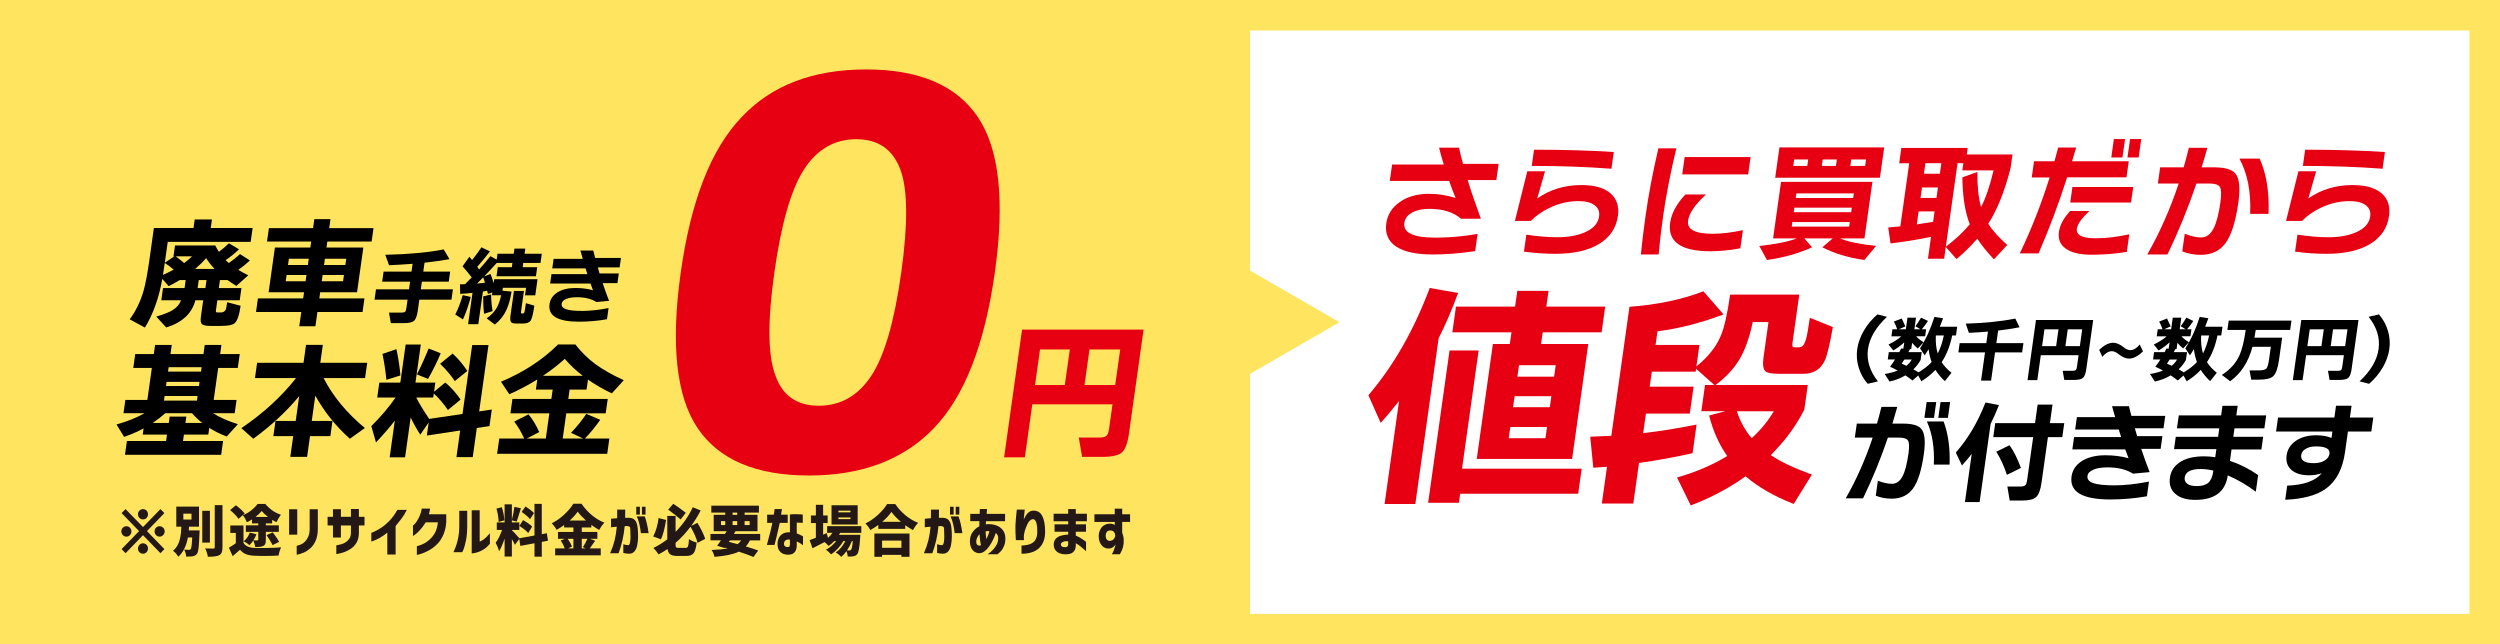 <?xml version="1.0" encoding="UTF-8"?>
<svg id="_レイヤー_2" data-name="レイヤー 2" xmlns="http://www.w3.org/2000/svg" viewBox="0 0 1800 464.01">
  <defs>
    <style>
      .cls-1 {
        fill: #e60012;
      }

      .cls-2 {
        fill: #ffe55f;
      }

      .cls-3 {
        fill: #231815;
      }
    </style>
  </defs>
  <g id="_レイヤー_3" data-name="レイヤー 3">
    <g>
      <rect class="cls-2" width="900" height="464.01"/>
      <g>
        <g>
          <path class="cls-3" d="m93.57,379.98c.71.7,1.06,1.57,1.06,2.62s-.35,1.93-1.04,2.67c-.69.74-1.55,1.11-2.56,1.11s-1.87-.37-2.59-1.11c-.72-.74-1.08-1.63-1.08-2.67s.36-1.92,1.08-2.64c.72-.72,1.58-1.07,2.59-1.07s1.86.37,2.54,1.09Zm24.8-10.54l-12.57,12.96,12.57,12.96-2.84,2.97-12.57-13-12.57,13-2.84-2.97,12.57-12.96-12.57-12.96,2.84-2.89,12.57,12.92,12.57-12.92,2.84,2.89Zm-12.84-1.8c.68.73,1.02,1.61,1.02,2.65s-.35,1.92-1.04,2.63c-.69.72-1.55,1.07-2.56,1.07s-1.86-.36-2.56-1.07c-.69-.72-1.04-1.59-1.04-2.63s.35-1.92,1.04-2.64c.69-.72,1.55-1.07,2.56-1.07s1.87.35,2.58,1.05Zm0,24.63c.68.76,1.02,1.65,1.02,2.69s-.35,1.92-1.04,2.64c-.69.72-1.55,1.07-2.56,1.07s-1.86-.36-2.56-1.07c-.69-.72-1.04-1.59-1.04-2.64s.35-1.93,1.04-2.67c.69-.74,1.55-1.11,2.56-1.11s1.87.37,2.58,1.09Zm11.97-12.3c.71.7,1.06,1.57,1.06,2.62s-.36,1.93-1.08,2.67c-.72.74-1.58,1.11-2.59,1.11s-1.86-.37-2.56-1.11c-.69-.74-1.04-1.63-1.04-2.67s.35-1.92,1.04-2.64c.69-.72,1.55-1.07,2.56-1.07s1.88.37,2.61,1.09Z"/>
          <path class="cls-3" d="m135.91,381.9h7.8c-.03.94-.05,1.61-.08,2.03-.18,4.92-.39,8.45-.64,10.6-.25,2.15-.64,3.56-1.17,4.24-.76.96-1.81,1.55-3.14,1.76-.98.18-2.54.25-4.66.2-.1-1.87-.59-3.54-1.48-5,.96.1,2.13.16,3.52.16.55,0,.97-.17,1.25-.51.5-.62.86-3.44,1.06-8.43h-3.07c-1.16,6.22-3.47,10.85-6.93,13.9-1.01-1.74-2.27-3.16-3.79-4.26,1.21-1.04,2.22-2.23,3.03-3.57.81-1.34,1.41-2.83,1.8-4.47.39-1.64.67-3.14.83-4.49.16-1.35.28-2.98.36-4.88h-3.67v-14.41h16.36v14.41h-7.16c-.03.36-.07.89-.13,1.58-.06.69-.09,1.07-.09,1.15Zm-3.9-12.06v4.22h5.87v-4.22h-5.87Zm19.12-2.07v22.88h-5.49v-22.88h5.49Zm3.48-4.06h5.57v30.29c0,1.64-.17,2.89-.51,3.75-.34.86-.95,1.54-1.84,2.03-1.41.73-4.14,1.09-8.18,1.09-.28-2-.92-4.01-1.93-6.01,1.64.08,3.58.12,5.83.12.71,0,1.06-.34,1.06-1.01v-30.25Z"/>
          <path class="cls-3" d="m175.32,378.34v12.53c1.31,2.26,3.94,3.47,7.88,3.63,2.25.1,5.34.12,9.28.04,3.94-.08,7.23-.23,9.88-.47-.93,2.16-1.54,4.14-1.82,5.93-6.16.34-11.98.38-17.46.12-2.4-.1-4.4-.48-6-1.11-1.6-.64-3.02-1.7-4.26-3.18-1.87,1.69-3.63,3.23-5.3,4.61l-2.73-6.09c2.04-1.2,3.71-2.28,5-3.24v-7.42h-3.98v-5.35h9.5Zm.87-8.59l-4.47,3.83c-.53-.86-1.38-1.89-2.54-3.08-1.16-1.2-2.34-2.28-3.52-3.24l4.17-3.47c2.95,2.21,5.07,4.2,6.36,5.97Zm5.26,7.1v-2.85c-1.26.81-2.51,1.48-3.75,2.03-.73-1.93-1.68-3.62-2.84-5.08,2.07-.78,4.08-1.94,6.02-3.47,1.94-1.54,3.47-3.08,4.58-4.65h5.53c3.36,3.88,7.12,6.47,11.28,7.77-1.04,1.33-2.11,3.12-3.22,5.39-.61-.26-1.64-.82-3.1-1.68v2.54h-4.54v1.37h9.35v4.72h-9.35v5.74c0,1.25-.13,2.21-.38,2.87-.25.66-.74,1.18-1.48,1.54-1.06.52-2.99.78-5.79.78-.13-1.28-.58-2.86-1.36-4.76-.88,1.35-1.81,2.49-2.76,3.4-1.06-.96-2.45-1.9-4.17-2.81,1.97-1.56,3.42-3.64,4.35-6.25l4.85,1.21c-.58,1.54-1.33,2.99-2.23,4.37.73.05,1.7.08,2.92.08.4,0,.61-.18.61-.55v-5.62h-8.97v-4.72h8.97v-1.37h-4.51Zm2.54-4.65h8.94c-2.07-1.67-3.57-3.1-4.51-4.29-1.11,1.38-2.59,2.81-4.43,4.29Zm7.91,13.12l4.47-2.07c2.22,2.89,3.75,5.19,4.58,6.91l-4.73,2.34c-.86-1.95-2.3-4.35-4.32-7.18Z"/>
          <path class="cls-3" d="m208.15,384.98v-18.31h5.87v18.31h-5.87Zm5.45,8c1.31-.31,2.45-.7,3.41-1.15.96-.45,1.86-1.13,2.71-2.01.85-.88,1.59-2.05,2.23-3.49.64-1.44.98-3.23,1-5.37v-14.29h5.87v14.29c-.03,3.25-.53,6.02-1.51,8.3-.98,2.28-2.29,4.12-3.9,5.52-1.62,1.4-3.15,2.41-4.6,3.03-1.45.61-2.67,1.03-3.65,1.27s-1.5.35-1.55.35v-6.44Z"/>
          <path class="cls-3" d="m239.73,387.01v-8.67h-3.86v-6.25h3.86v-5.47h5.72v5.47h7.23v-5.62h5.72v5.62h4.05v6.25h-4.05v5.47c-.05,2.73-.61,5.02-1.67,6.85s-2.42,3.31-4.09,4.41c-1.67,1.11-3.29,1.93-4.87,2.48-1.58.55-2.9.91-3.98,1.09-1.07.18-1.62.27-1.65.27v-6.32s.4-.05,1.12-.16c.72-.1,1.62-.32,2.69-.64,1.07-.33,2.09-.81,3.05-1.46.96-.65,1.8-1.51,2.54-2.58.73-1.07,1.11-2.38,1.14-3.94v-5.47h-7.23v8.67h-5.72Z"/>
          <path class="cls-3" d="m292.9,367.1c-1.06,2.26-2.35,4.4-3.88,6.4-1.53,2-2.92,3.75-4.18,5.23v20.53h-5.98v-15.77c-1.94,1.61-3.81,2.9-5.6,3.86-1.79.96-3.22,1.63-4.28,2.01-1.06.38-1.6.57-1.63.57v-6.28s.67-.27,1.93-.8c1.26-.53,2.87-1.42,4.83-2.65,1.96-1.24,3.99-2.93,6.12-5.08,2.12-2.15,4.08-4.82,5.87-8.02h6.82Z"/>
          <path class="cls-3" d="m309.67,366.2c-.1.73-.23,1.43-.38,2.11-.15.68-.3,1.33-.45,1.95h12.46v5.97c-.28,3.38-1,6.37-2.16,8.96-1.16,2.59-2.56,4.72-4.18,6.38s-3.29,3.01-5,4.02c-1.7,1.01-3.29,1.82-4.77,2.42-1.48.6-2.68,1.01-3.62,1.23-.93.22-1.41.32-1.44.29v-6.32s.52-.1,1.5-.37c.97-.27,2.16-.76,3.58-1.46,1.41-.7,2.89-1.77,4.43-3.2,1.54-1.43,2.78-3.08,3.73-4.96.95-1.87,1.58-4.26,1.91-7.14h-8.75c-1.46,2.34-2.89,4.24-4.28,5.7-1.39,1.46-2.54,2.52-3.46,3.2-.92.68-1.41,1-1.46.98v-7.53s.31-.24.85-.72c.54-.48,1.17-1.26,1.87-2.32.71-1.07,1.39-2.34,2.06-3.81.67-1.47,1.19-3.26,1.57-5.37h5.98Z"/>
          <path class="cls-3" d="m326.48,397.59c.86-1.87,1.56-3.64,2.12-5.31.56-1.66,1.04-3.64,1.46-5.91.42-2.28.62-4.77.62-7.48v-11.09h5.72v11.09c-.03,4.11-.33,7.57-.93,10.38-.59,2.81-1.17,4.9-1.72,6.27-.56,1.37-.86,2.05-.91,2.05h-6.36Zm26.24-6.05c-1.36,1.64-2.78,2.93-4.24,3.86-1.46.94-2.85,1.63-4.17,2.07-1.31.44-2.42.72-3.31.84-.9.12-1.36.16-1.38.14v-31.07h5.76v22.6c.81-.34,1.63-.79,2.46-1.35.83-.56,1.63-1.22,2.39-1.99.76-.77,1.59-1.66,2.5-2.67v7.57Z"/>
          <path class="cls-3" d="m394.56,389.31l-4.47.86v10.62h-5.26v-9.64l-10.19,1.91-.76-5-3.18,4.22c-.43-1.01-1.15-2.41-2.16-4.18v12.61h-5.23v-12.92c-1.34,4.01-2.65,7.03-3.94,9.06-.4-1.56-1.24-3.59-2.5-6.09,1.64-2.06,3.18-5.13,4.62-9.21h-3.82v-5.43h5.64v-13h5.23v11.16c.86-3.38,1.46-6.49,1.82-9.33l4.7.98c-1.64,5.39-2.66,8.59-3.07,9.6l-3.45-.9v1.48h5.38v5.43h-5.38v.16c.53.47,1.4,1.37,2.61,2.71,1.21,1.34,2.13,2.39,2.76,3.14l10.91-1.99v-22.76h5.26v21.82l3.64-.7.83,5.39Zm-31.43-14.64l-4.13,1.09c-.05-2.94-.57-6.13-1.55-9.56l3.86-1.02c1.03,3.12,1.64,6.29,1.82,9.49Zm10.83,3.98l2.65-4.18c3.05,1.74,5.24,3.31,6.55,4.68l-2.84,4.65c-1.24-1.46-3.36-3.17-6.36-5.15Zm10.53-9.21l-2.88,4.37c-1.09-1.43-3.09-3.17-6.02-5.23l2.73-3.9c2.98,1.87,5.04,3.46,6.17,4.76Z"/>
          <path class="cls-3" d="m424.74,387.95l3.79,1.37c-2.4,3.44-3.7,5.28-3.9,5.54h7.91v4.96h-32.83v-4.96h6.93c-.73-1.98-1.7-3.88-2.92-5.7l2.88-1.21h-4.85v-4.96h11.09v-3.2h-6.66v-1.76c-1.46,1.09-3.28,2.25-5.45,3.47-.81-1.61-1.98-3.19-3.52-4.72,3.18-1.56,6.2-3.67,9.05-6.32,2.85-2.65,5.02-5.24,6.51-7.77h5.91c2.12,3.12,4.61,5.87,7.48,8.24,2.86,2.37,5.85,4.16,8.96,5.39-1.19,1.25-2.44,2.99-3.75,5.23-1.97-1.12-3.84-2.33-5.6-3.63v1.87h-6.89v3.2h11.21v4.96h-5.34Zm-11.89,0h-4.09c1.59,2.32,2.6,4.19,3.03,5.62l-2.8,1.29h3.86v-6.91Zm-2.65-13.19h11.66c-2.55-2.29-4.52-4.41-5.91-6.36-1.49,2.13-3.41,4.25-5.76,6.36Zm12.69,13.19h-4.01v6.91h2.84l-2.04-.9c1.24-1.87,2.31-3.88,3.22-6.01Z"/>
          <path class="cls-3" d="m439.92,373.5c1.67-.16,3.14-.29,4.43-.39.03-1.85.04-3.92.04-6.21h5.79c.03,2.26,0,4.24-.08,5.93h2.88c1.89,0,3.35.64,4.37,1.91,1.02,1.28,1.63,3.28,1.84,6.01.18,1.98.25,4.01.21,6.09-.04,2.08-.25,4.01-.62,5.8-.38,1.78-1.02,3.22-1.91,4.31-.9,1.09-2.13,1.66-3.69,1.72-1.34-.03-2.4-.12-3.2-.29-.8-.17-1.19-.27-1.19-.29v-6.25c1.51.49,2.68.73,3.48.7.66-.08,1.1-.72,1.34-1.93.24-1.21.36-2.67.36-4.39s-.05-3.41-.15-5.08c0-.99-.18-1.62-.53-1.89-.35-.27-.98-.44-1.89-.49-.3,0-.56.01-.78.04-.21.03-.5.04-.85.04-.33,3.59-.86,6.95-1.59,10.07-.73,3.12-1.67,6.27-2.8,9.45h-6.1c1.44-3.3,2.51-6.39,3.22-9.25.71-2.86,1.24-6.15,1.59-9.88-1.24.1-2.23.2-2.97.29-.75.09-1.14.14-1.19.14v-6.17Zm18.18-3.01v-5.62h2.61v5.62h-2.61Zm.42,1.33h5.68c1.14,2.92,2.07,6.92,2.8,12.02h-5.57c-.51-4.79-1.48-8.8-2.92-12.02Zm3.67-1.33v-5.62h2.61v5.62h-2.61Z"/>
          <path class="cls-3" d="m474.19,373l5.42,1.37c-1.14,6.69-2.39,11.33-3.75,13.94l-5.57-2.03c1.92-3.67,3.22-8.09,3.9-13.27Zm33.55,14.99l-5.49,2.85c-.76-3.15-2.45-7.01-5.07-11.59-3.43,4.53-7.02,8.38-10.75,11.55v1.29c0,1.07.12,1.73.36,1.99.24.26.85.39,1.84.39h4.96c.91,0,1.51-.38,1.8-1.13.29-.75.51-2.48.66-5.19.63.49,1.5.98,2.59,1.44,1.1.47,2.08.79,2.93.98-.35,3.67-1.05,6.21-2.1,7.61-1.05,1.41-2.83,2.11-5.36,2.11h-6.29c-2.37,0-4.1-.37-5.17-1.09-1.07-.73-1.75-2.03-2.03-3.9-1.72,1.22-3.88,2.51-6.47,3.87-1.11-1.72-2.35-3.27-3.71-4.65,3.48-1.67,6.82-3.73,10-6.21v-16.82h5.98v11.44c5.35-5.49,9.47-11.4,12.34-17.72l5.72,2.3c-1.97,3.88-4.25,7.59-6.85,11.13l4.47-2.19c1.16,1.82,2.27,3.8,3.31,5.93,1.05,2.13,1.82,4.01,2.33,5.62Zm-13.97-18.78l-3.71,4.8c-2.65-2.34-5.64-4.68-8.97-7.03l3.63-4.26c2.65,1.67,5.67,3.83,9.05,6.48Z"/>
          <path class="cls-3" d="m547.31,389.08h-7.35c-.91,1.74-1.89,3.2-2.95,4.37,3.91,1.17,6.88,2.13,8.9,2.89l-3.37,4.68c-3-1.25-6.54-2.52-10.6-3.83-3.69,1.82-9.52,3.07-17.49,3.75-.43-1.9-1.14-3.55-2.12-4.96,4.92-.18,8.77-.57,11.55-1.17l-1.89-.51-.19.31-5.45-1.68c.58-.75,1.49-2.04,2.73-3.87h-7.54v-4.65h10.45c.55-.88.96-1.54,1.21-1.95h-9.35v-11.79h8.33v-1.6h-10.03v-5h34.27v5h-10.3v1.6h9.28v11.79h-15.83l-1.17,1.95h18.93v4.65Zm-28.17-13.86v2.81h3.03v-2.81h-3.03Zm6.4,13.86l-.72,1.09c1.21.29,3.29.82,6.25,1.6,1.01-.75,1.87-1.65,2.58-2.69h-8.1Zm1.93-19.99v1.6h3.33v-1.6h-3.33Zm0,8.94h3.33v-2.81h-3.33v2.81Zm12.27-2.81h-3.63v2.81h3.63v-2.81Z"/>
          <path class="cls-3" d="m552.35,376.47v-5.89h4.77c.2-1.17.35-2.13.44-2.89.09-.75.13-1.15.13-1.17h5.3c-.35,1.98-.57,3.33-.64,4.06h4.81v5.89h-5.72c-1.79,8.09-3.05,13.39-3.79,15.89h-5.49c2.2-8.07,3.51-13.36,3.94-15.89h-3.75Zm16.36-6.05c1.54-.16,3.01-.22,4.41-.2s2.56.06,3.46.12,1.38.09,1.4.12v6.01s-.44-.03-1.23-.08c-.8-.05-1.82-.09-3.09-.12v7.77c1.14.42,2.16.87,3.07,1.35.91.48,1.39.75,1.44.8v6.36c-.93-.68-1.75-1.24-2.46-1.68-.71-.44-1.39-.79-2.04-1.05v2.54c0,1.98-.32,3.47-.97,4.47-.64,1-1.42,1.68-2.33,2.03-.91.35-1.83.53-2.76.53-1.21.05-2.4-.14-3.58-.59-1.17-.44-2.17-1.24-2.99-2.38-.82-1.14-1.23-2.76-1.23-4.84.03-2.68.83-4.78,2.4-6.3,1.58-1.52,3.75-2.19,6.53-2.01l-.04-12.84Zm-1.1,23.46c.38-.03.66-.22.85-.59s.28-.85.28-1.44v-3.32c-1.36-.21-2.4-.04-3.1.51-.71.55-1.1,1.3-1.17,2.26-.03.96.25,1.65.81,2.07.57.42,1.34.59,2.33.51Z"/>
          <path class="cls-3" d="m620.13,383.65h-15.26c-.18.36-.44.83-.8,1.4h15.37c-.03.86-.06,1.5-.11,1.91-.25,3.75-.54,6.54-.87,8.37s-.76,3.06-1.29,3.69c-.68.83-1.62,1.34-2.8,1.52-.88.16-2.22.21-4.01.16-.1-1.46-.4-2.75-.91-3.86-1.24,1.74-2.5,3.12-3.79,4.14-1.19-1.33-2.51-2.39-3.98-3.2,2.73-1.72,5.04-4.45,6.93-8.2h-1.36c-1.04,1.82-2.37,3.62-4.01,5.39-1.64,1.77-3.27,3.17-4.88,4.22-1.06-1.35-2.29-2.48-3.67-3.4,2.68-1.35,5.12-3.42,7.35-6.21h-1.36c-1.29,1.38-2.65,2.55-4.09,3.51-.68-.78-1.64-1.72-2.88-2.81-3.11,1.64-6.01,3.14-8.71,4.49l-2.08-5.89c.55-.18,2.06-.75,4.51-1.72v-10.54h-3.56v-5.5h3.56v-7.65h5.23v7.65h3.26v5.5h-3.26v8.35l2.61-1.13.87,3.47c1.29-1.17,2.36-2.39,3.22-3.67h-3.82v-4.84h24.61v4.84Zm-2.61-19.87v13.9h-18.82v-13.9h18.82Zm-5.19,5.11v-1.21h-8.67v1.21h8.67Zm0,4.88v-1.21h-8.67v1.21h8.67Zm1.67,15.81h-.64c-.96,2.42-2.13,4.66-3.52,6.71.5.03,1.1.04,1.78.04.5,0,.88-.17,1.14-.51.53-.6.95-2.68,1.25-6.25Z"/>
          <path class="cls-3" d="m638.68,362.92h5.91c2.12,3.12,4.61,5.85,7.46,8.18,2.85,2.33,5.84,4.11,8.97,5.33-1.24,1.3-2.47,3.05-3.71,5.23-1.89-1.04-3.74-2.21-5.53-3.51v2.62h-19.39v-2.81c-1.62,1.2-3.53,2.42-5.76,3.67-.88-1.69-2.06-3.27-3.52-4.72,3.18-1.56,6.2-3.66,9.07-6.28,2.86-2.63,5.03-5.19,6.49-7.69Zm-9.13,37.98v-16.75h25.29v16.75h-5.83v-1.4h-13.9v1.4h-5.57Zm19.46-11.67h-13.9v5.19h13.9v-5.19Zm-13.78-13.55h13.4c-2.85-2.37-5.11-4.74-6.78-7.1-1.69,2.45-3.9,4.82-6.63,7.1Z"/>
          <path class="cls-3" d="m665.83,373.5c1.67-.16,3.14-.29,4.43-.39.03-1.85.04-3.92.04-6.21h5.79c.03,2.26,0,4.24-.08,5.93h2.88c1.89,0,3.35.64,4.37,1.91,1.02,1.28,1.63,3.28,1.84,6.01.18,1.98.25,4.01.21,6.09-.04,2.08-.25,4.01-.62,5.8-.38,1.78-1.02,3.22-1.91,4.31-.9,1.09-2.13,1.66-3.69,1.72-1.34-.03-2.4-.12-3.2-.29-.8-.17-1.19-.27-1.19-.29v-6.25c1.51.49,2.68.73,3.48.7.66-.08,1.1-.72,1.34-1.93.24-1.21.36-2.67.36-4.39s-.05-3.41-.15-5.08c0-.99-.18-1.62-.53-1.89-.35-.27-.98-.44-1.89-.49-.3,0-.56.01-.78.04-.21.03-.5.04-.85.04-.33,3.59-.86,6.95-1.59,10.07s-1.67,6.27-2.8,9.45h-6.1c1.44-3.3,2.51-6.39,3.22-9.25.71-2.86,1.24-6.15,1.59-9.88-1.24.1-2.23.2-2.97.29-.75.09-1.14.14-1.19.14v-6.17Zm18.18-3.01v-5.62h2.61v5.62h-2.61Zm.42,1.33h5.68c1.14,2.92,2.07,6.92,2.8,12.02h-5.57c-.51-4.79-1.48-8.8-2.92-12.02Zm3.67-1.33v-5.62h2.61v5.62h-2.61Z"/>
          <path class="cls-3" d="m698.58,375.26v-5.27h6.78c.03-1.02.05-1.83.08-2.46.03-.62.04-.95.04-.98h5.23s-.04.35-.11.98-.15,1.44-.23,2.46h13.29v5.27h-13.75s-.02.31-.06.84c-.04.53-.07,1.01-.09,1.42.1,0,.2,0,.3-.02.1-.01.2-.03.3-.06,2.2-.18,4.3.03,6.32.62,2.02.6,3.7,1.68,5.06,3.24s2.06,3.66,2.14,6.28c0,2.03-.28,3.77-.85,5.21-.57,1.44-1.22,2.63-1.97,3.55-.74.92-1.7,1.83-2.86,2.71h-7.16c.05,0,.46-.28,1.23-.84.77-.56,1.65-1.35,2.65-2.38,1-1.03,1.87-2.24,2.63-3.65s1.15-2.95,1.17-4.65c0-.83-.15-1.57-.45-2.21-.3-.64-.73-1.16-1.29-1.58-.53,1.56-1.19,3.18-1.99,4.86-.8,1.68-1.71,3.26-2.75,4.74-1.04,1.48-2.16,2.68-3.37,3.59-1.21.91-2.5,1.37-3.86,1.37-1.06,0-2.11-.29-3.14-.88-1.04-.59-1.89-1.55-2.56-2.89-.67-1.34-.99-3.12-.97-5.33.08-2.34.74-4.39,1.99-6.15,1.25-1.76,2.85-3.13,4.79-4.12v-1.83c0-.62.01-1.25.04-1.87h-6.59Zm6.78,17.57c.15,0,.3-.03.45-.08.15-.05.3-.13.45-.23-.2-.99-.4-2.18-.61-3.57-.2-1.39-.34-2.84-.42-4.35-.68.73-1.22,1.51-1.61,2.34-.39.83-.62,1.61-.7,2.34-.13,1.15.01,2.02.42,2.62.4.6,1.07.91,2.01.94Zm4.28-9.88c.02.83.09,1.68.19,2.54.1.86.23,1.77.38,2.73.4-.86.81-1.8,1.21-2.81.4-1.01.72-2,.95-2.97-.45-.08-.94-.1-1.46-.08-.52.03-.94.1-1.27.23v.35Z"/>
          <path class="cls-3" d="m732.13,366.91h5.68s-.04.38-.11,1.05c-.08.68-.17,1.55-.28,2.62-.11,1.07-.22,2.2-.32,3.4.86-1.9,1.81-3.4,2.86-4.51,1.05-1.11,2.33-1.71,3.84-1.82,3.08-.08,5.3,1.22,6.66,3.9,1.36,2.68,2.04,6.48,2.04,11.4s-1.44,8.87-4.32,11.63c-2.88,2.76-7.11,4.12-12.69,4.1v-5.89c3.21-.13,5.6-.63,7.18-1.5,1.58-.87,2.67-2.05,3.28-3.53.61-1.48.9-3.08.87-4.8.05-2.71-.17-4.9-.66-6.58-.49-1.68-1.28-2.54-2.37-2.6-.78.03-1.53.36-2.23,1.01s-1.29,1.46-1.74,2.42c-.45.96-.87,1.92-1.23,2.87-.37.95-.62,1.74-.78,2.36-.13.44-.26,1.06-.42,1.85-.15.79-.23,1.78-.23,2.95.05.44.08.82.09,1.13.01.31.02.48.02.51h-5.83s-.04-.53-.11-1.52c-.08-.99-.13-2.26-.17-3.81-.04-1.55-.06-3.18-.06-4.9.08-1.61.19-3.32.34-5.11.15-1.8.3-3.33.45-4.61.15-1.27.23-1.95.23-2.03Z"/>
          <path class="cls-3" d="m759.28,377.52h9.81v-2.19h-10.49v-5.43h10.49v-3.36h5.49v3.36h7.99v5.43h-7.99v2.19h7.35v5.31h-7.35v2.85c1.11.42,2.25.98,3.41,1.68,1.16.7,2.11,1.33,2.84,1.89.73.56,1.11.87,1.14.92v6.71s-.4-.37-1.14-1.03c-.73-.66-1.65-1.44-2.76-2.34-1.11-.9-2.27-1.7-3.48-2.4v1.21c-.03,2.03-.45,3.53-1.27,4.51-.82.98-1.78,1.61-2.88,1.89-1.1.29-2.24.42-3.43.39-1.49,0-2.88-.26-4.17-.78-1.29-.52-2.29-1.29-3.01-2.3-.72-1.01-1.1-2.26-1.16-3.75,0-1.8.47-3.23,1.4-4.29.93-1.07,2.23-1.84,3.88-2.32s3.36-.74,5.13-.76v-2.07h-9.81v-5.31Zm7.72,16.47c.53,0,1-.15,1.4-.45.4-.3.63-.74.68-1.31v-2.46c-1.59-.21-2.86-.06-3.82.45-.96.51-1.45,1.05-1.48,1.62,0,.6.21,1.11.62,1.52s1.28.62,2.59.62Z"/>
          <path class="cls-3" d="m787.98,375.81v-5.54h14.62v-4.02h5.38v4.02h5.68v5.54h-5.68v7.65c.66,1.77,1.02,3.33,1.1,4.68.1,2.08-.08,3.99-.53,5.74s-1.21,3.47-2.27,5.19h-5.79c.58-.88,1.07-1.86,1.48-2.93.4-1.07.71-1.99.91-2.77.2-.78.3-1.2.3-1.25-.73.94-1.45,1.63-2.14,2.09-.69.46-1.57.71-2.63.76-1.44.03-2.71-.33-3.82-1.07-1.11-.74-1.98-1.81-2.61-3.2-.63-1.39-.93-3.05-.91-4.98.05-1.61.43-3.11,1.14-4.49s1.67-2.43,2.88-3.14c1.21-.72,2.7-1.07,4.47-1.07.68.05,1.3.18,1.86.37.55.2.96.38,1.21.57v-2.15h-14.62Zm15.03,9.95c-.05-.57-.16-1.12-.34-1.64-.13-.39-.42-.84-.87-1.35-.45-.51-1.21-.8-2.27-.88-1.29.05-2.18.44-2.69,1.15-.5.72-.76,1.57-.76,2.56,0,1.38.33,2.39.98,3.04.66.65,1.51.9,2.57.74.96-.18,1.68-.56,2.16-1.13.48-.57.8-1.12.97-1.64.16-.52.25-.81.25-.86Z"/>
        </g>
        <g>
          <path class="cls-1" d="m812.89,311.95c-1,7.12-2.72,11.73-5.16,13.84-2.44,2.1-7.18,3.16-14.23,3.16h-14.38l-2.4-13.95h15.25c2.18,0,3.72-.4,4.64-1.2.91-.8,1.52-2.29,1.83-4.47l2.56-18.19h-57.75l-5.36,38.13h-14.93l12.92-91.96h87.49l-10.49,74.63Zm-46.22-34.76l3.6-25.6h-21.46l-3.6,25.6h21.46Zm36.28,0l3.6-25.6h-22.12l-3.6,25.6h22.12Z"/>
          <path class="cls-1" d="m534.05,84.25c21.49-22.84,51.32-34.26,89.52-34.26s65.02,11.42,80.46,34.26c15.44,22.84,19.53,60.15,12.25,111.93-7.28,51.78-21.85,89.09-43.71,111.93-21.86,22.84-51.9,34.26-90.1,34.26s-64.96-11.42-80.27-34.26c-15.32-22.84-19.34-60.15-12.06-111.93,7.28-51.78,21.91-89.09,43.9-111.93Zm24.42,186.55c5.1,14.22,15.47,21.32,31.08,21.32s28.15-7.1,37.64-21.32c9.48-14.21,16.72-39.02,21.69-74.43,4.98-35.41,4.72-60.28-.74-74.62-5.47-14.34-16.01-21.51-31.62-21.51s-28.1,7.17-37.48,21.51c-9.38,14.34-16.55,39.21-21.53,74.62-4.98,35.41-4.66,60.22.96,74.43Z"/>
          <g>
            <path d="m173.24,220.17c-.94,6.72-2.4,10.92-4.35,12.58-1.44,1.26-4.66,1.9-9.66,1.9h-7.76c-3.1,0-5.11-.42-6.03-1.25-.92-.83-1.19-2.57-.82-5.21l1.68-11.98h-5.6c-2.55,9.54-9.55,16.06-21.02,19.56l-7.17-7.84c5.15-1.49,8.95-2.96,11.39-4.4,3.26-1.95,5.39-4.4,6.37-7.33h-14.13l1.24-8.79h15.51l.81-5.77h-4.31c-2.14,1.32-4.79,2.79-7.94,4.39l-4.6-5.26c-2.38,13.67-6.55,25.37-12.51,35.08l-10.97-5.95c4.39-5.92,7.69-12.64,9.9-20.17,1.46-5.05,2.91-12.7,4.34-22.92l3.18-22.67h28.53l.86-6.12h12.41l-.86,6.12h30.16l-1.4,10h-59.72l-2.11,14.99,6.85-4.57h-.6l1.1-7.84h28.96c.9,1.78,1.78,3.3,2.63,4.57,2.5-1.84,4.91-3.88,7.24-6.12l7.24,4.31c-2.67,2.64-5.88,5.26-9.63,7.84.35.34,1.12,1.03,2.29,2.07,3.19-2.24,5.87-4.39,8.06-6.46l7.12,4.57c-2.52,2.41-5.31,4.68-8.37,6.81,2.06,1.26,4.47,2.56,7.21,3.88l-8.58,7.67c-2.43-1.49-4.56-2.9-6.39-4.22h-5.43l-.81,5.77h16.29l-1.24,8.79h-16.12l-.94,6.72c-.14.98-.12,1.57.05,1.77.17.2.66.3,1.47.3h1.81c1.9,0,3.16-.8,3.79-2.41.18-.46.47-2.12.88-5l9.72,2.58Zm-48.22-26.03c-1.89-1.67-4.02-3.28-6.39-4.83-.4,2.82-.83,5.69-1.3,8.62,2.57-1.15,5.14-2.41,7.69-3.79Zm1.52-9.57c2.55,1.9,4.56,3.51,6.04,4.83,2.11-1.55,4.01-3.16,5.68-4.83h-11.72Zm13.98,9.05h13.96c-2.45-2.59-4.47-5.17-6.06-7.76-2.4,2.76-5.03,5.34-7.9,7.76Zm7.37,13.79l.81-5.77h-5.6l-.81,5.77h5.6Z"/>
            <path d="m261.03,224.65h-32.49l-1.44,10.26h-11.63l1.44-10.26h-32.58l1.38-9.82h32.58l.62-4.4h-25.51l4.53-32.23h25.51l.61-4.31h-31.8l1.36-9.65h31.8l.91-6.46h11.63l-.91,6.46h31.89l-1.36,9.65h-31.89l-.61,4.31h26.54l-4.53,32.23h-26.54l-.62,4.4h32.49l-1.38,9.82Zm-40.38-26.63h-14.31l-.63,4.48h14.31l.63-4.48Zm1.65-11.72h-14.31l-.63,4.48h14.31l.63-4.48Zm24.7,16.2l.63-4.48h-15.34l-.63,4.48h15.34Zm1.65-11.72l.63-4.48h-15.34l-.63,4.48h15.34Z"/>
            <path d="m325.04,215.77h-23.12l-1.09,7.75c-.55,3.91-1.48,6.42-2.78,7.51-1.3,1.09-3.81,1.63-7.52,1.63h-9.14l-1.3-7.57h8.59c1.49,0,2.47-.19,2.93-.58.46-.38.79-1.32,1-2.81l.83-5.93h-23.79l1.05-7.44h23.79l.77-5.51h-20.1l1.02-7.26h20.1l.79-5.63c-5.55.44-11.21.79-16.97,1.03l-2.7-7.51c16.68-.36,30.7-1.65,42.07-3.87l4.16,7.02c-6,1.05-11.99,1.9-17.97,2.54l-.9,6.42h19.37l-1.02,7.26h-19.37l-.77,5.51h23.12l-1.05,7.44Z"/>
            <path d="m338.94,213.77c-1.51,5.85-3.38,11.26-5.61,16.22l-5.55-3.57c2.1-4.04,3.88-8.68,5.35-13.92l5.81,1.27Zm5.47,19.67h-7.38l3.17-22.58c-3.2.36-6.16.61-8.88.73l-.12-6.9,3.58-.06c2.16-2.14,3.78-3.77,4.86-4.9-1.94-2.58-4.15-5.25-6.63-7.99l4.97-6.9c.45.57,1.08,1.37,1.9,2.42,2.44-3.03,4.69-6.09,6.74-9.2l6.12,2.97c-3.01,3.91-6.05,7.61-9.12,11.08l1.37,1.88c2.91-3.23,5.6-6.42,8.06-9.56l4.55,2.48.6-4.24h11.68l.52-3.69h7.81l-.52,3.69h12.41l-.94,6.66h-12.41l-.43,3.03h10.47l-.92,6.54h-28.39l.92-6.54h10.11l.43-3.03h-11.32c-2.68,2.99-5.7,6.22-9.05,9.68l4.61-1.82c.82,2.18,1.58,4.42,2.26,6.72l.41-2.91h31.17l-1.63,11.62h-7.38l.76-5.39h-16.71l-.29,2.06,6.56.67c-.86,5.25-2.05,9.56-3.58,12.95-1.98,4.32-4.8,7.91-8.48,10.77l-5.91-4.48c3.17-2.14,5.58-4.64,7.23-7.51,1.38-2.38,2.45-5.41,3.21-9.08h-6.6l.29-2.06-3.18,1.09c-.13-.52-.3-1.29-.52-2.3-.7.12-1.74.3-3.1.54l-3.31,23.55Zm-.85-29.3c2.12-.16,4.01-.36,5.65-.61-.37-1.13-.81-2.42-1.33-3.87-.95,1.01-2.39,2.5-4.32,4.48Zm11.13,19.85l-6.14,1.94c-.47-3.51-.7-7.69-.66-12.53l5.7-1.39c.06,4.2.42,8.19,1.1,11.99Zm30.03-3.93c-.81,5.73-1.68,9.31-2.63,10.74-.95,1.43-2.83,2.15-5.66,2.15h-4.36c-2.1,0-3.43-.3-3.99-.91-.7-.73-.88-2.32-.54-4.78l2.5-17.8h7.2l-2.08,14.83c-.09.65-.1,1.04-.01,1.18.08.14.34.21.79.21h.54c.56,0,.96-.38,1.19-1.15.17-.65.5-2.72,1-6.23l6.05,1.76Z"/>
            <path d="m444.57,203.84h-10.65c1.47,4.44,3.01,8.7,4.62,12.77l-9.14.85c-3.63-2.3-8.29-3.45-13.98-3.45-3.23,0-5.82.41-7.77,1.24-1.95.83-3.03,1.97-3.24,3.42-.25,1.82.79,3.14,3.14,3.96,2.35.83,6.26,1.24,11.75,1.24s11.78-.69,18.87-2.06l-1.13,8.05c-6.58,1.17-13.3,1.76-20.16,1.76-15.33,0-22.41-4.22-21.22-12.65.49-3.47,2.33-6.25,5.53-8.35,3.37-2.18,7.72-3.27,13.05-3.27,4.56,0,8.8.54,12.72,1.63-.54-1.33-1.14-2.94-1.8-4.84h-29.05l.95-6.78h25.85l-1.3-4.12h-23.97l.96-6.84h21l-1.7-5.99h9.26c.28,1.17.74,2.95,1.37,5.33h18.58l-.95,6.78h-15.74l1.26,4.36h13.86l-.98,6.96Z"/>
            <path d="m159.24,327.46h-69.26l1.39-9.92h28.21l.65-4.64h-17.47l.63-4.46c-4.47,2.43-9.15,4.46-14.05,6.1l-5.48-8.92c7.96-2.24,14.68-4.94,20.16-8.1h-15.11l1.34-9.56h15.84l3.24-23.03h-13.38l1.41-10.01h13.38l.92-6.55h12.01l-.92,6.55h23.75l.92-6.55h12.01l-.92,6.55h14.11l-1.41,10.01h-14.11l-3.24,23.03h16.47l-1.34,9.56h-15.56c4.39,2.85,10.33,5.49,17.82,7.92l-7.98,8.83c-4.5-1.64-8.7-3.7-12.6-6.19l-.68,4.82h-17.57l-.65,4.64h28.85l-1.39,9.92Zm-49.29-22.94h11.56l.64-4.55h12.01l-.64,4.55h12.1c-2.68-2.12-5.14-4.46-7.39-7.01h-19.2c-3.05,2.67-6.07,5.01-9.08,7.01Zm31.84-16.11l.46-3.28h-23.75l-.46,3.28h23.75Zm1.47-10.47l.42-3h-23.75l-.42,3h23.75Zm1.46-10.38l.45-3.18h-23.75l-.45,3.18h23.75Z"/>
            <path d="m215.41,285.23c-9.41,11.29-20.44,21.51-33.07,30.67l-8.57-7.64c15.62-10.56,28.75-22.57,39.38-36.04h-29.58l1.55-11.01h33.4l1.82-12.92h12.1l-1.82,12.92h33.77l-1.55,11.01h-29.85c6.77,13.17,16.67,25.15,29.71,35.95l-10.83,7.74c-10.13-9.1-18.41-19.45-24.85-31.04l-2.56,18.2h14.93l-1.53,10.92h-14.65l-2.1,14.93h-12.1l2.1-14.93h-14.29l1.53-10.92h14.56l2.51-17.84Z"/>
            <path d="m284.3,302.79c-3.43,4.55-7.96,9.8-13.59,15.74l-3.36-11.74c6.98-6.92,12.8-13.77,17.45-20.57h-13.2l1.51-10.74h15.11l3.85-27.39h10.92l-3.85,27.39h14.29l-.92,6.55,8.12-6.64c4.06,3.46,7.74,7.55,11.02,12.29l-9.16,7.55c-2.91-4.37-6.29-8.34-10.16-11.92l-.41,2.91h-12.2c2.03,4.13,5.13,9.25,9.31,15.38l23.98-3.55,6.97-49.6h11.74l-6.72,47.78,9.11-1.37-1.68,11.92-9.11,1.36-2.95,21.02h-11.74l2.7-19.2-23.99,3.64,1.33-9.46-6.07,8.83c-2.74-4.25-5.04-8.37-6.91-12.38l-4.03,28.67h-11.1l3.72-26.48Zm4.02-32.49l-10.1,3.18c-.69-6.74-1.64-12.95-2.84-18.66l10.04-3.46c1.37,6.25,2.33,12.56,2.89,18.93Zm29-15.93c-2.47,5.95-5.52,12.1-9.15,18.48l-8-3.28c3.1-6.07,5.91-12.29,8.45-18.66l8.71,3.46Zm19.14,12.74l-9.03,7.28c-2.54-3.94-6.05-8.1-10.53-12.47l8.95-7.37c3.83,3.4,7.37,7.59,10.61,12.56Z"/>
            <path d="m449.11,273.76l-8.61,9.47c-6.14-2.91-11.87-6.22-17.17-9.92l-1.01,7.19h-12.2l-.95,6.74h28.4l-1.46,10.38h-28.4l-2.55,18.11h14.65l-8.71-4.1c4.41-4.61,8.08-9.16,11.02-13.65l10.05,4.28c-3.27,4.73-6.94,9.22-10.99,13.47h17.57l-1.55,11.01h-79.27l1.55-11.01h17.93c-2.03-4.55-4.43-8.61-7.21-12.2l10.29-5.19c2.87,3.34,5.46,7.59,7.77,12.74l-8.93,4.64h13.65l2.55-18.11h-28.03l1.46-10.38h28.03l.95-6.74h-12.1l1.02-7.28c-6.45,4-13.17,7.55-20.15,10.65l-6.01-9.01c16.31-6.86,30.01-15.8,41.09-26.85h12.47c4.21,5.46,9.03,10.19,14.48,14.2,5.28,3.88,12.08,7.74,20.4,11.56Zm-29.5-3.19c-5.1-3.88-9.41-7.95-12.94-12.2-4.86,4.37-10.1,8.43-15.73,12.2h28.67Z"/>
          </g>
        </g>
      </g>
    </g>
    <path class="cls-2" d="m1778,22v420.01h-885.7V22h885.7M1800,0h-929.7v464.01h929.7V0h0Z"/>
    <g>
      <g>
        <path d="m1352.1,274.59l-7.38,1.74c-3.01-3.42-5.17-7.35-6.5-11.8-1.31-4.34-1.65-8.74-1.02-13.18.63-4.45,2.21-8.87,4.76-13.26,2.55-4.39,5.81-8.3,9.78-11.72l6.89,1.74c-8,7.49-12.55,15.24-13.68,23.24-1.12,8,1.26,15.75,7.15,23.24Z"/>
        <path d="m1382.83,259.2c-1.33,2.43-3.07,4.67-5.2,6.72,1.02.55,2.25,1.27,3.7,2.15,3.92-2.33,7.07-4.79,9.45-7.39-1.07-2.87-1.8-5.95-2.19-9.23-.84,1.37-1.78,2.84-2.83,4.41l-3.34-5.08c4.18-6.36,7.63-13.9,10.36-22.62l6.22.98c-.7,2.05-1.46,4.09-2.29,6.1h12.47l-.89,6.31h-2.72c-1.54,7.56-4.06,13.95-7.57,19.19,1.65,2.63,4.01,5.2,7.07,7.69l-4.79,6c-2.72-2.53-4.98-5.23-6.76-8.11-2.82,3.01-6.19,5.75-10.13,8.21l-2.29-4.16-4.1,3.59c-1.57-1.23-3.28-2.46-5.12-3.69-3.44,2.05-7.24,3.54-11.4,4.46l-3.49-5.44c3.5-.58,6.61-1.4,9.32-2.46-1.9-1.09-3.72-2.02-5.46-2.77,1.27-1.71,2.47-3.45,3.61-5.23h-5.28l.74-5.28h7.59c.42-.79.85-1.66,1.29-2.62l1.63.1.64-4.57c-2.25,2.15-4.89,4.12-7.91,5.9l-3.45-4.31c3.93-1.91,7.01-3.88,9.24-5.9h-7.13l.71-5.08h3.44c-.62-1.95-1.42-3.8-2.4-5.54l5.65-2.21c.65,1.23,1.52,3.13,2.64,5.69l-4.7,2.05h5.03l1.17-8.31h6.16l-1.17,8.31h4.26l-3.55-2.15c.9-1.06,2.27-3.13,4.1-6.21l4.94,2.41c-1.19,1.92-2.65,3.9-4.38,5.95h3.08l-.71,5.08h-6.46c1.33,1.51,3.11,2.92,5.35,4.26l-4.17,4.51c-1.47-1.2-2.84-2.55-4.1-4.05l-.63,4.51h-.92c-.29.62-.65,1.33-1.07,2.15h9.54l-.79,5.64Zm-10.23,4.15c1.69-1.33,2.98-2.84,3.87-4.51h-5.33c-.67,1.13-1.31,2.12-1.91,2.98,1.09.48,2.22.99,3.37,1.54Zm22.54-8.87c1.85-3.45,3.33-7.76,4.43-12.93h-5.64l-.14.26c-.2,4.79.25,9.01,1.35,12.67Z"/>
        <path d="m1455.93,253.71h-19.49l-2.85,20.31h-7.23l2.85-20.31h-19.19l.94-6.67h19.19l1.17-8.31c-4.68.41-9.25.72-13.72.92l-2.25-6.62c13.53-.41,25.43-1.62,35.7-3.64l3.02,6.26c-5.27.99-10.41,1.78-15.41,2.36l-1.27,9.03h19.49l-.94,6.67Z"/>
        <path d="m1502.18,265.56c-.47,3.35-1.28,5.52-2.43,6.51-1.15.99-3.38,1.49-6.7,1.49h-6.77l-1.13-6.57h7.18c1.03,0,1.75-.19,2.18-.56.43-.38.72-1.08.86-2.1l1.2-8.57h-27.19l-2.52,17.95h-7.03l6.08-43.3h41.19l-4.94,35.14Zm-21.76-16.36l1.69-12.06h-10.11l-1.69,12.06h10.11Zm17.08,0l1.69-12.06h-10.41l-1.69,12.06h10.41Z"/>
        <path d="m1542.95,252.99c-3.58,3.48-6.95,5.21-10.09,5.21-2.34,0-4.91-1.12-7.69-3.37-1.63-1.31-3.17-1.97-4.62-1.97-2.3,0-4.58,1.35-6.85,4.06l-2.28-4.97c3.56-3.45,6.9-5.17,10.05-5.17,2.37,0,4.93,1.11,7.69,3.32,1.67,1.34,3.22,2.01,4.65,2.01,2.3,0,4.58-1.35,6.84-4.06l2.28,4.92Z"/>
        <path d="m1573.84,259.2c-1.33,2.43-3.07,4.67-5.2,6.72,1.02.55,2.25,1.27,3.7,2.15,3.92-2.33,7.07-4.79,9.45-7.39-1.07-2.87-1.8-5.95-2.19-9.23-.84,1.37-1.78,2.84-2.83,4.41l-3.34-5.08c4.18-6.36,7.63-13.9,10.36-22.62l6.22.98c-.7,2.05-1.46,4.09-2.29,6.1h12.47l-.89,6.31h-2.72c-1.54,7.56-4.06,13.95-7.57,19.19,1.65,2.63,4.01,5.2,7.08,7.69l-4.79,6c-2.72-2.53-4.98-5.23-6.76-8.11-2.82,3.01-6.19,5.75-10.13,8.21l-2.29-4.16-4.1,3.59c-1.57-1.23-3.28-2.46-5.12-3.69-3.44,2.05-7.24,3.54-11.4,4.46l-3.49-5.44c3.5-.58,6.61-1.4,9.32-2.46-1.9-1.09-3.72-2.02-5.46-2.77,1.27-1.71,2.47-3.45,3.61-5.23h-5.28l.74-5.28h7.59c.42-.79.85-1.66,1.29-2.62l1.63.1.64-4.57c-2.25,2.15-4.89,4.12-7.91,5.9l-3.45-4.31c3.93-1.91,7.01-3.88,9.24-5.9h-7.13l.71-5.08h3.44c-.62-1.95-1.42-3.8-2.4-5.54l5.65-2.21c.65,1.23,1.52,3.13,2.64,5.69l-4.7,2.05h5.03l1.17-8.31h6.16l-1.17,8.31h4.26l-3.55-2.15c.9-1.06,2.27-3.13,4.1-6.21l4.94,2.41c-1.19,1.92-2.65,3.9-4.38,5.95h3.08l-.71,5.08h-6.46c1.33,1.51,3.11,2.92,5.35,4.26l-4.17,4.51c-1.47-1.2-2.84-2.55-4.1-4.05l-.63,4.51h-.92c-.29.62-.65,1.33-1.07,2.15h9.54l-.79,5.64Zm-10.23,4.15c1.69-1.33,2.98-2.84,3.87-4.51h-5.33c-.67,1.13-1.31,2.12-1.91,2.98,1.09.48,2.22.99,3.37,1.54Zm22.54-8.87c1.85-3.45,3.33-7.76,4.43-12.93h-5.64l-.14.26c-.19,4.79.26,9.01,1.35,12.67Z"/>
        <path d="m1624.13,237.55c-.24,1.71-.55,3.57-.94,5.59h19.95l-2.24,15.95c-.85,6.05-2.24,9.97-4.16,11.75-1.74,1.68-5.16,2.51-10.25,2.51h-5.59l-1.22-6.67h6.72c2.84,0,4.67-.48,5.49-1.44.74-.85,1.37-3.15,1.89-6.87l1.22-8.67h-13.23c-2.86,10.88-8.21,19.13-16.05,24.78l-5.98-4.51c5.87-3.8,10.06-8.43,12.57-13.9,1.91-4.07,3.44-10.24,4.6-18.52h-13.18l.94-6.72h45.19l-.94,6.72h-24.78Z"/>
        <path d="m1693.19,265.56c-.47,3.35-1.28,5.52-2.43,6.51-1.15.99-3.38,1.49-6.7,1.49h-6.77l-1.13-6.57h7.18c1.03,0,1.75-.19,2.18-.56.43-.38.72-1.08.86-2.1l1.2-8.57h-27.19l-2.52,17.95h-7.03l6.08-43.3h41.19l-4.94,35.14Zm-21.76-16.36l1.69-12.06h-10.11l-1.69,12.06h10.11Zm17.08,0l1.69-12.06h-10.41l-1.69,12.06h10.41Z"/>
        <path d="m1698.9,274.59c8-7.49,12.55-15.24,13.68-23.24,1.13-8-1.26-15.75-7.15-23.24l7.38-1.74c3.01,3.42,5.17,7.33,6.48,11.72,1.31,4.39,1.66,8.82,1.03,13.26-.62,4.45-2.2,8.84-4.73,13.18-2.57,4.45-5.84,8.38-9.81,11.8l-6.89-1.74Z"/>
        <path d="m1385.21,326.66c-1.65,11.75-4.25,20.08-7.8,25-3.55,4.92-8.66,7.38-15.33,7.38-4.18,0-8.02-.71-11.53-2.14l1.52-10.79c3.81,1.48,7.18,2.22,10.09,2.22,3.23,0,5.78-1.8,7.66-5.4,1.8-3.39,3.22-8.81,4.27-16.27.68-4.81.57-7.95-.31-9.41-.88-1.45-3.07-2.18-6.56-2.18h-7.94c-4.99,14.82-10.96,29.4-17.89,43.74h-12.46c7.72-13.55,14.19-28.12,19.4-43.74h-12.86l1.42-10.08h14.53c1.24-4.29,2.3-8.31,3.2-12.06h11.43c-.98,3.6-2.16,7.62-3.52,12.06h7.3c6.88,0,11.36,1.24,13.44,3.73,2.54,3.02,3.18,9,1.92,17.94Zm7.28-25.8h-6.91l1.6-11.35h6.91l-1.6,11.35Zm11.22,33.65h-11.35c.55-12.17-1.12-22.51-5.01-31.04h12.07c3.3,8.89,4.73,19.24,4.29,31.04Zm-1.22-33.65h-6.91l1.6-11.35h6.91l-1.6,11.35Z"/>
        <path d="m1425.32,361.5h-10.56l4.88-34.69c-2.13,2.75-4.48,5.53-7.04,8.33l-4.41-9.29c8.75-9.95,15.87-21.96,21.34-36.04l9.74,1.83c-1.89,4.76-3.9,9.29-6.03,13.57l-7.91,56.28Zm59.51-46.75h-10.32l-4.59,32.62c-.76,5.4-2.07,8.92-3.94,10.56-1.87,1.64-5.21,2.46-10.03,2.46h-8.97l-1.68-10.08h9.37c1.8,0,3.04-.37,3.73-1.11.5-.58.88-1.77,1.14-3.57l4.34-30.88h-28.73l1.42-10.08h28.65l1.87-13.34h10.72l-1.87,13.34h10.32l-1.42,10.08Zm-29.78,22.15l-10.07,5c-1.99-6.14-4.55-11.69-7.66-16.67l9.55-4.68c3.09,4.39,5.81,9.84,8.18,16.35Z"/>
        <path d="m1555.65,323.17h-13.97c1.93,5.82,3.95,11.4,6.06,16.75l-11.98,1.11c-4.76-3.02-10.87-4.52-18.34-4.52-4.23,0-7.63.54-10.19,1.63-2.56,1.09-3.97,2.58-4.24,4.48-.33,2.38,1.04,4.12,4.11,5.2,3.07,1.08,8.21,1.63,15.41,1.63s15.45-.9,24.75-2.7l-1.48,10.56c-8.63,1.53-17.44,2.3-26.44,2.3-20.11,0-29.39-5.53-27.83-16.59.64-4.55,3.06-8.2,7.25-10.95,4.42-2.86,10.13-4.29,17.11-4.29,5.98,0,11.54.71,16.68,2.14-.71-1.75-1.49-3.86-2.36-6.35h-38.1l1.25-8.89h33.89l-1.7-5.4h-31.43l1.26-8.97h27.54l-2.23-7.86h12.14c.37,1.54.96,3.86,1.8,6.98h24.37l-1.25,8.89h-20.64l1.66,5.71h18.18l-1.28,9.13Z"/>
        <path d="m1624.17,354.04c-6.26-4.76-12.99-8.68-20.18-11.75-1.65,11.75-9.46,17.62-23.43,17.62-6.19,0-10.92-1.4-14.17-4.21-3.41-2.86-4.76-6.8-4.05-11.83.64-4.55,2.92-8.18,6.85-10.87,4.33-2.96,10.23-4.44,17.69-4.44,2.65,0,5.34.21,8.09.63l.81-5.79h-30.48l1.25-8.89h30.48l.86-6.11h-30.48l1.31-9.29h30.48l.97-6.91h10.95l-.97,6.91h21.51l-1.31,9.29h-21.51l-.86,6.11h21.51l-1.28,9.13h-21.51l-1.15,8.18c7.18,2.38,13.95,5.79,20.31,10.24l-1.68,11.99Zm-30.64-14.68l.08-.56c-3.18-.74-6.22-1.11-9.13-1.11-7.09,0-10.92,2.04-11.49,6.11-.27,1.9.35,3.41,1.86,4.52,1.51,1.11,3.75,1.67,6.71,1.67,3.81,0,6.62-.81,8.44-2.42,1.81-1.61,2.99-4.35,3.54-8.21Z"/>
        <path d="m1707.34,310.7h-16.83l-2.09,14.84c-1.68,11.96-6.19,20.66-13.51,26.11-6.72,4.92-16.58,7.65-29.56,8.18l1.43-10.16c12.02-.48,20.33-3.47,24.91-8.97-2.79,1.01-5.82,1.51-9.1,1.51-5.4,0-9.57-1.22-12.5-3.65-3.13-2.59-4.37-6.19-3.72-10.79.6-4.29,2.82-7.75,6.66-10.4,3.84-2.65,8.75-3.97,14.73-3.97,4.18,0,7.82.63,10.92,1.9l.65-4.6h-40.56l1.42-10.08h40.56l1.19-8.49h11.19l-1.19,8.49h16.83l-1.42,10.08Zm-30.11,16.03c.5-3.54-2.74-5.32-9.73-5.32-2.91,0-5.35.57-7.3,1.71-1.96,1.14-3.06,2.61-3.32,4.41-.56,3.97,2.47,5.95,9.08,5.95,3.18,0,5.78-.64,7.81-1.91,2.03-1.27,3.18-2.88,3.46-4.84Z"/>
      </g>
      <g>
        <path class="cls-1" d="m1077.37,129.64h-20.64c2.57,8.45,5.74,17.74,9.5,27.85h-14.25c-5.5-4.75-13.12-7.12-22.87-7.12-5.06,0-9.21.91-12.46,2.73-3.25,1.82-5.09,4.27-5.52,7.36-1,7.09,6.4,10.64,22.19,10.64,10.18,0,20.36-.89,30.54-2.68l-1.74,12.4c-10.9,1.6-21.04,2.41-30.41,2.41-11.78,0-20.53-1.85-26.24-5.55-5.94-3.82-8.38-9.47-7.34-16.93.88-6.29,4.13-11.4,9.74-15.31,5.61-3.92,12.61-5.88,21-5.88,6.72,0,13.12,1.02,19.19,3.05-1.39-3.27-2.94-7.37-4.66-12.31h-42.75l1.67-11.84h37.2c-1.4-4.5-2.53-8.54-3.39-12.12h14.34c.99,4.38,1.95,8.27,2.9,11.66h25.63l-1.64,11.66Z"/>
        <path class="cls-1" d="m1164.88,155.54c-1.21,8.64-5.72,15.33-13.51,20.08-7.79,4.75-18.26,7.12-31.4,7.12-7.59,0-15.17-.52-22.73-1.57l1.72-12.21c8.21,1.24,15.62,1.85,22.23,1.85,8.2,0,15.01-1.26,20.43-3.79,5.8-2.65,9.04-6.38,9.72-11.2.47-3.33-.52-5.95-2.97-7.87-2.61-2.1-6.56-3.15-11.86-3.15-7.16,0-14.01,1.57-20.56,4.72-5.28,2.47-9.86,5.64-13.74,9.53h-11.47l8.91-35.72h12.77l-5.61,19.53c9.23-6.42,19.83-9.62,31.8-9.62,9.62,0,16.73,2.1,21.32,6.29,4.26,3.95,5.91,9.29,4.97,16.01Zm-4.65-34.05c-17.95-1.36-37.07-2.04-57.37-2.04l1.64-11.66c21.53,0,40.67.56,57.42,1.67l-1.69,12.03Z"/>
        <path class="cls-1" d="m1206.99,106.78c-4.31,17.95-7.49,34.24-9.55,48.86-1.37,9.75-2.45,18.94-3.23,27.58h-12.77c.83-8.51,1.92-17.64,3.3-27.39,2.2-15.67,5.3-32.02,9.3-49.04h12.95Zm46.05,71.99c-7.42,1.42-14.64,2.13-21.68,2.13-21.16,0-30.78-6.85-28.85-20.54.95-6.79,4.62-13.57,11-20.36h14.81c-7.86,7.22-12.17,13.51-12.92,18.88-.88,6.29,5.03,9.44,17.74,9.44,6.48,0,13.72-.86,21.74-2.59l-1.83,13.05Zm5.63-53.21h-47.47l1.76-12.49h47.47l-1.76,12.49Z"/>
        <path class="cls-1" d="m1304.69,178.03c-9.44,4.38-20.26,7.43-32.47,9.16l-5.52-10.09c11.9-1.3,20.92-3.11,27.05-5.46h-17.12l5.72-40.72h65.79l-5.72,40.72h-17.58c5.47,2.35,14.1,4.16,25.88,5.46l-8.36,10.09c-11.67-1.66-21.76-4.72-30.27-9.16l7.47-6.38h-20.45l5.58,6.38Zm48.86-50.06h-75.42l3.07-21.84h75.42l-3.07,21.84Zm-22.15,35.16l.45-3.24h-41.36l-.45,3.24h41.36Zm-30.14-43.68l.65-4.63h-10.09l-.65,4.63h10.09Zm31.59,33.31l.46-3.24h-41.36l-.46,3.24h41.36Zm1.43-10.18l.47-3.33h-41.36l-.47,3.33h41.36Zm-12.39-23.13l.65-4.63h-10.18l-.65,4.63h10.18Zm21.01,0l.65-4.63h-10.64l-.65,4.63h10.64Z"/>
        <path class="cls-1" d="m1390.32,170.54c-10.17,2.1-19.89,3.67-29.16,4.72l-1.63-11.47c1.62-.12,4.53-.4,8.72-.83l6.39-45.43h-7.22l1.55-11.01h47.75l-.66,4.72h32.94l-1.35,9.62c-4.19,16.66-9.56,30.07-16.11,40.25,2.81,4.57,7.37,9.66,13.68,15.27l-9.6,10.36c-5.1-5.43-9.09-10.39-11.97-14.9-4.21,4.94-9.19,9.84-14.93,14.71l-7.75-8.7-1.18,8.42h-11.66l2.21-15.73Zm-10.21-8.98c4.34-.62,8.25-1.23,11.73-1.85l1.05-7.5h-11.48l-1.31,9.35Zm14.15-19.06l1.05-7.5h-11.47l-1.05,7.5h11.48Zm2.44-17.4l1.07-7.59h-11.47l-1.07,7.59h11.47Zm16.89-7.59h-4.16l-8.45,60.15c7.12-5.43,12.87-10.83,17.27-16.19-3.41-8.64-5.19-19.9-5.34-33.78l10.82-3.89c-.14,10.18.74,18.63,2.64,25.35,3.39-6.6,6.39-15.42,8.99-26.46h-22.48l.73-5.18Z"/>
        <path class="cls-1" d="m1531.07,127.69h-42.75c-5.85,18.38-12.71,36.64-20.56,54.78h-13.51c8.29-17.27,15.45-35.5,21.47-54.69h-12.86l1.64-11.66h14.71c.87-3.15,1.77-6.45,2.69-9.9h12.95c-.35,1.17-1.34,4.47-2.96,9.9h40.81l-1.63,11.57Zm.23,53.67c-8.21,1.36-16.64,2.04-25.27,2.04s-14.81-1.51-18.89-4.53c-3.86-2.84-5.43-6.82-4.71-11.94.68-4.87,3.36-9.87,8.03-14.99h13.88c-5.54,5.18-8.54,9.41-9,12.68-.65,4.63,3.84,6.94,13.46,6.94,7.71,0,15.8-.96,24.28-2.87l-1.78,12.68Zm3.05-35.53h-43.77l1.57-11.2h43.77l-1.57,11.2Zm-6.17-32.48h-8.05l1.86-13.23h8.05l-1.86,13.23Zm11.66,0h-8.05l1.86-13.23h8.05l-1.86,13.23Z"/>
        <path class="cls-1" d="m1611.64,145.64c-1.92,13.7-4.96,23.43-9.1,29.19-4.14,5.77-10.1,8.65-17.87,8.65-4.88,0-9.35-.83-13.44-2.5l1.78-12.68c4.56,1.79,8.48,2.68,11.75,2.68,3.76,0,6.74-2.13,8.95-6.38,2.1-3.95,3.76-10.27,4.98-18.97.79-5.61.67-9.27-.36-10.97-1.03-1.7-3.57-2.54-7.65-2.54h-9.25c-5.91,17.46-12.87,34.49-20.87,51.08h-14.53c9-15.73,16.54-32.76,22.63-51.08h-14.99l1.64-11.66h16.93c1.44-5,2.69-9.68,3.74-14.07h13.32c-1.15,4.2-2.51,8.88-4.11,14.07h8.51c8.02,0,13.24,1.45,15.67,4.35,2.97,3.46,3.72,10.4,2.26,20.82Zm21.69,8.33h-13.23c.72-15.67-1.86-28.93-7.73-39.79h14.53c4.91,10.73,7.05,24,6.44,39.79Z"/>
        <path class="cls-1" d="m1720.09,155.54c-1.21,8.64-5.72,15.33-13.51,20.08-7.79,4.75-18.26,7.12-31.4,7.12-7.59,0-15.17-.52-22.73-1.57l1.72-12.21c8.21,1.24,15.62,1.85,22.23,1.85,8.2,0,15.01-1.26,20.43-3.79,5.8-2.65,9.04-6.38,9.72-11.2.47-3.33-.52-5.95-2.97-7.87-2.61-2.1-6.56-3.15-11.86-3.15-7.16,0-14.01,1.57-20.56,4.72-5.28,2.47-9.86,5.64-13.74,9.53h-11.47l8.91-35.72h12.77l-5.61,19.53c9.23-6.42,19.83-9.62,31.8-9.62,9.62,0,16.73,2.1,21.32,6.29,4.26,3.95,5.91,9.29,4.97,16.01Zm-4.65-34.05c-17.95-1.36-37.07-2.04-57.37-2.04l1.64-11.66c21.53,0,40.67.56,57.42,1.67l-1.69,12.03Z"/>
      </g>
      <g>
        <path class="cls-1" d="m1019.04,362.87h-22.14l10.42-74.16c-4.32,5.49-8.72,10.76-13.21,15.79l-8.87-19.91c18.08-21.17,32.8-46.92,44.16-77.25l20.44,3.6c-4.27,11.67-8.95,22.55-14.03,32.62l-16.77,119.3Zm117.25-7.38h-84.97l-.92,6.52h-22.14l15.42-109.69h20.94l-11.97,85.14h86.17l-2.53,18.02Zm16.85-116.21h-42.4l-1.18,8.41h33.99l-11.63,82.74h-68.66l11.63-82.74h12.19l1.18-8.41h-42.57l2.61-18.54h42.57l1.59-11.33h22.49l-1.59,11.33h42.4l-2.61,18.54Zm-40.41,76.22l1.13-8.07h-26.44l-1.13,8.07h26.44Zm3.14-22.32l1.11-7.9h-26.44l-1.11,7.9h26.44Zm3.09-21.97l1.16-8.24h-26.44l-1.16,8.24h26.44Z"/>
        <path class="cls-1" d="m1218.66,326.3c-12.65,2.86-25.51,5.21-38.58,7.04l-4.1,29.18h-22.66l3.72-26.44c-2.32.23-5.62.46-9.88.69l-2.19-22.32c3.68-.11,8.74-.34,15.2-.69l13.05-92.87c20.12-1.49,37.87-5.21,53.24-11.16l14.48,16.65c-15.96,6.07-31.81,10.13-47.55,12.19l-1.38,9.78h31.59l-2.17,15.45c8.39-6.75,14.22-14.08,17.51-21.97,2.55-5.95,4.8-15.85,6.75-29.7h49.78l-4.92,35.02c-.19,1.37-.11,2.21.25,2.49.36.29.94.43,1.74.43h2.92c2.06,0,3.62-1.77,4.7-5.32.78-2.29,1.76-7.61,2.93-15.96l16.57,6.7c-2.23,12.59-4.16,20.6-5.78,24.03-2.96,6.41-8.11,9.61-15.43,9.61h-17.68c-5.04,0-8.22-.57-9.54-1.72-1.74-1.49-2.24-4.81-1.52-9.96l3.59-25.58h-11.33c-2.39,11.33-5.61,20.34-9.64,27.04-4.03,6.7-9.75,12.79-17.16,18.28h66.43l-2.48,17.68c-6.02,11.9-14.08,22.83-24.18,32.79,6.68,4.58,16.55,9.27,29.61,14.08l-13.1,21.11c-14.2-5.61-25.74-12.24-34.62-19.91-11.96,8.58-25.13,15.56-39.51,20.94l-9.88-20.08c13.35-3.78,25.4-8.93,36.16-15.45-5.82-8.24-10.18-17.97-13.06-29.18l11.59-3.09h-17.17l2.65-18.88h6.7l-13.12-11.67-.29,2.06h-31.59l-1.52,10.81h31.59l-2.73,19.4h-31.59l-1.98,14.08c12.57-1.49,25.39-3.55,38.46-6.18l-2.9,20.6Zm42.55-10.81c6.43-5.84,11.74-12.3,15.94-19.4h-26.61c2.3,7.21,5.86,13.68,10.66,19.4Z"/>
      </g>
    </g>
    <polygon class="cls-2" points="964.44 232.01 929.74 252.04 895.04 272.08 895.04 232.01 895.04 191.93 929.74 211.97 964.44 232.01"/>
  </g>
</svg>